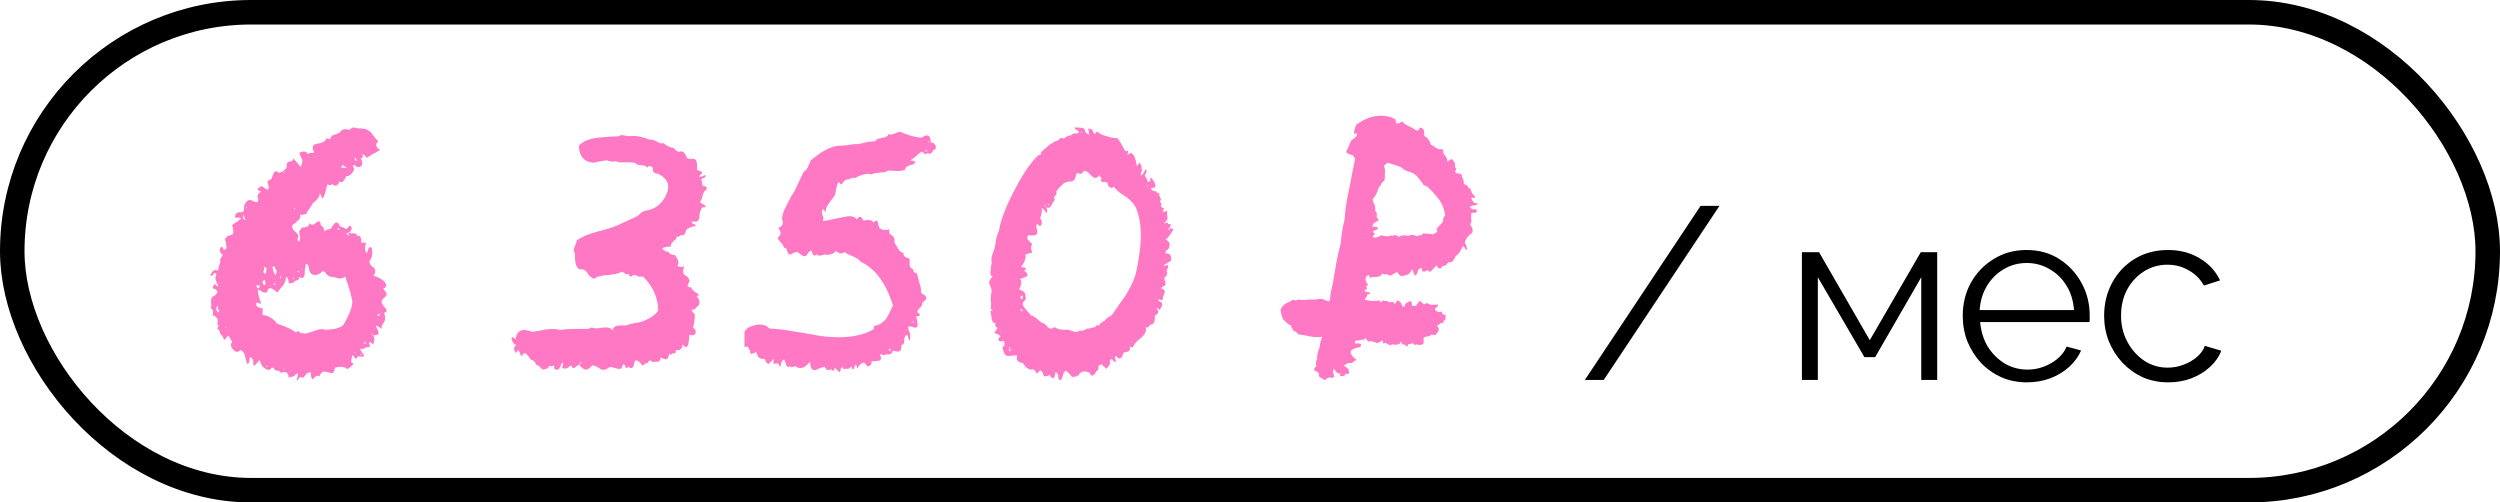 <?xml version="1.0" encoding="UTF-8"?> <svg xmlns="http://www.w3.org/2000/svg" width="204" height="41" viewBox="0 0 204 41" fill="none"><rect x="1" y="1" width="202" height="39" rx="19.5" stroke="black" stroke-width="2"></rect><path d="M17.226 22.52C17.2 22.52 17.186 22.48 17.186 22.4C17.213 22.373 17.253 22.307 17.306 22.2C17.333 22.147 17.4 22.093 17.506 22.04C17.56 22.013 17.666 22.027 17.826 22.08C17.8 22 17.813 21.867 17.866 21.68L17.946 21.52L17.986 21.32C17.906 21.267 17.973 21.093 18.186 20.8C17.92 20.613 17.866 20.4 18.026 20.16C18.08 20.133 18.12 20.133 18.146 20.16C18.173 20.187 18.2 20.253 18.226 20.36C18.333 20.387 18.4 20.373 18.426 20.32C18.48 20.267 18.493 20.173 18.466 20.04L18.426 19.76L18.386 19.64L18.346 19.52C18.453 19.36 18.546 19.267 18.626 19.24L18.786 19.2L18.906 19.16C19.066 19.107 19.08 18.84 18.946 18.36C18.973 18.333 19.066 18.267 19.226 18.16L19.426 18.04L19.546 17.92C19.733 17.813 19.693 17.76 19.426 17.76C19.373 17.76 19.293 17.76 19.186 17.76C19.16 17.52 19.253 17.373 19.466 17.32H19.746C19.8 17.293 19.853 17.253 19.906 17.2C19.88 16.72 20.026 16.427 20.346 16.32C20.426 16.32 20.493 16.333 20.546 16.36L20.706 16.44C20.813 16.493 20.92 16.507 21.026 16.48C21.08 16.373 21.093 16.293 21.066 16.24L21.026 16.08C20.973 15.947 21.066 15.8 21.306 15.64L21.146 15.56L20.986 15.48C21.066 15.373 21.146 15.293 21.226 15.24C21.253 15.213 21.306 15.2 21.386 15.2C21.413 15.2 21.466 15.24 21.546 15.32L21.666 15.4L21.866 15.48C21.92 15.373 21.933 15.253 21.906 15.12L21.826 14.92C21.826 14.84 21.853 14.773 21.906 14.72C22.013 14.72 22.106 14.653 22.186 14.52L22.226 14.36L22.306 14.2C22.386 13.933 22.546 13.907 22.786 14.12L23.026 14L23.266 13.84C23.4 13.707 23.44 13.533 23.386 13.32C23.413 13.32 23.44 13.307 23.466 13.28C23.493 13.253 23.52 13.227 23.546 13.2L23.706 13.16C23.84 13.16 23.92 13.08 23.946 12.92L24.546 13.64C24.653 13.32 24.693 13.12 24.666 13.04L24.626 12.96L24.586 12.88C24.586 12.853 24.56 12.8 24.506 12.72C24.48 12.613 24.453 12.533 24.426 12.48C24.773 12.293 25.013 12.333 25.146 12.6L25.266 12.48H25.426C25.56 12.48 25.626 12.453 25.626 12.4C25.44 12.08 25.48 11.867 25.746 11.76L25.906 11.72L26.146 11.68C26.253 11.653 26.386 11.587 26.546 11.48C26.573 11.293 26.706 11.253 26.946 11.36C27 11.147 27.106 11.027 27.266 11L27.506 10.92C27.613 10.867 27.693 10.827 27.746 10.8C27.8 10.667 27.906 10.587 28.066 10.56C28.173 10.533 28.333 10.547 28.546 10.6C28.626 10.467 28.733 10.4 28.866 10.4L29.066 10.44L29.266 10.48C29.853 10.453 30.253 10.653 30.466 11.08L30.546 11.16C30.573 11.213 30.6 11.253 30.626 11.28L30.866 11.52C30.6 11.787 30.653 12.027 31.026 12.24L30.866 12.32L30.746 12.4C30.533 12.507 30.386 12.587 30.306 12.64C30.28 12.64 30.24 12.667 30.186 12.72C30.133 12.747 30.093 12.773 30.066 12.8L29.986 12.84L29.946 12.88L29.906 12.92C29.933 12.84 29.826 12.72 29.586 12.56C29.64 12.8 29.586 12.92 29.426 12.92C29.533 13.08 29.573 13.24 29.546 13.4C29.52 13.56 29.413 13.64 29.226 13.64C29.146 13.64 29.04 13.573 28.906 13.44C28.8 13.493 28.773 13.56 28.826 13.64L28.866 13.72L28.906 13.84L28.786 14.04L28.666 14.2C28.533 14.333 28.4 14.387 28.266 14.36L28.146 14.6L28.026 14.76C27.946 14.893 27.826 14.907 27.666 14.8C27.666 14.96 27.6 15.067 27.466 15.12C27.333 15.2 27.213 15.16 27.106 15C27.053 15.133 26.92 15.147 26.706 15.04C26.573 15.707 26.44 16.093 26.306 16.2C26.2 15.987 26.133 15.84 26.106 15.76C26.08 16.053 25.88 16.333 25.506 16.6C25.506 16.653 25.426 16.787 25.266 17L25.106 17.24L24.986 17.48H24.866L24.706 17.52C24.6 17.547 24.52 17.547 24.466 17.52C24.546 17.68 24.506 17.827 24.346 17.96L24.146 18.16L23.906 18.32C23.8 18.427 23.813 18.573 23.946 18.76L24.146 18.96L24.306 19.12C24.333 19.147 24.346 19.2 24.346 19.28L24.306 19.44C24.253 19.573 24.293 19.667 24.426 19.72C24.48 19.56 24.493 19.413 24.466 19.28L24.426 19.04V18.84C24.533 18.68 24.626 18.587 24.706 18.56H24.826L24.946 18.52C25.106 18.52 25.213 18.413 25.266 18.2C25.346 18.333 25.453 18.373 25.586 18.32L25.706 18.24L25.866 18.12C26.053 17.987 26.16 18.08 26.186 18.4C26.346 18.453 26.44 18.613 26.466 18.88C26.653 18.747 26.826 18.68 26.986 18.68L27.106 18.48L27.226 18.32C27.306 18.213 27.386 18.16 27.466 18.16C27.52 18.16 27.573 18.187 27.626 18.24C27.653 18.267 27.693 18.347 27.746 18.48C27.8 18.48 27.88 18.507 27.986 18.56L28.106 18.6L28.186 18.68C28.293 18.707 28.4 18.613 28.506 18.4C28.693 18.48 28.746 18.6 28.666 18.76C28.586 18.92 28.453 19.013 28.266 19.04C28.373 19.147 28.44 19.227 28.466 19.28V18.96C28.52 19.013 28.586 19.04 28.666 19.04H28.866C29 19.013 29.093 19.08 29.146 19.24C29.28 19.213 29.373 19.253 29.426 19.36C29.48 19.467 29.493 19.613 29.466 19.8H29.866C29.813 19.96 29.786 20.12 29.786 20.28C29.813 20.493 29.866 20.627 29.946 20.68C29.946 20.6 29.96 20.533 29.986 20.48L30.066 20.28C30.173 20.12 30.266 20.12 30.346 20.28C30.426 20.68 30.36 21.027 30.146 21.32C30.146 21.427 30.186 21.533 30.266 21.64L30.386 21.76L30.506 21.84C30.666 22.027 30.653 22.253 30.466 22.52C30.573 22.52 30.706 22.56 30.866 22.64C31.08 22.747 31.226 22.84 31.306 22.92C31.6 23.213 31.586 23.427 31.266 23.56C31.533 23.827 31.613 24.027 31.506 24.16L31.426 24.24L31.306 24.32C31.226 24.4 31.173 24.493 31.146 24.6C31.12 24.68 31.146 24.76 31.226 24.84L31.306 25L31.426 25.12C31.613 25.333 31.586 25.467 31.346 25.52C31.453 25.84 31.453 26.093 31.346 26.28L31.266 26.4L31.186 26.52C31.133 26.627 31.12 26.733 31.146 26.84L31.026 26.76L30.906 26.68C30.826 26.6 30.746 26.573 30.666 26.6L30.746 26.76L30.826 26.92L30.906 27.16C30.906 27.293 30.76 27.36 30.466 27.36C30.546 27.547 30.56 27.747 30.506 27.96C30.48 28.12 30.373 28.093 30.186 27.88C30.133 27.933 30.12 28 30.146 28.08L30.186 28.32H29.946L29.786 28.4C29.653 28.48 29.52 28.493 29.386 28.44C29.44 28.627 29.533 28.773 29.666 28.88C29.72 29.04 29.68 29.12 29.546 29.12L29.426 29.08H29.266C29.186 29.08 29.12 29.147 29.066 29.28C28.986 29.28 28.933 29.227 28.906 29.12C28.88 29.04 28.813 29 28.706 29C28.76 29.053 28.76 29.12 28.706 29.2L28.666 29.4C28.64 29.56 28.706 29.653 28.866 29.68C28.546 30.027 28.346 30.16 28.266 30.08L28.186 30L28.026 29.96C27.84 29.907 27.613 29.92 27.346 30C27.32 30.16 27.28 30.28 27.226 30.36C27.173 30.44 27.093 30.467 26.986 30.44L26.706 30.36L26.466 30.32C26.28 30.32 26.146 30.453 26.066 30.72C25.96 30.587 25.773 30.667 25.506 30.96C25.373 30.8 25.333 30.613 25.386 30.4C25.226 30.373 25.093 30.413 24.986 30.52L24.866 30.68L24.706 30.84C24.626 30.76 24.546 30.747 24.466 30.8L24.346 30.92L24.266 31.04L24.186 30.96L24.266 30.8L24.306 30.6C24.306 30.467 24.253 30.44 24.146 30.52C24.093 30.627 24.013 30.693 23.906 30.72L23.706 30.76L23.546 30.84C23.573 30.68 23.52 30.533 23.386 30.4C23.253 30.32 23.106 30.333 22.946 30.44L22.786 30.28L22.586 30.24C22.453 30.213 22.36 30.133 22.306 30C22.253 29.973 22.2 29.987 22.146 30.04L22.066 30.12L21.946 30.2C21.546 30.12 21.293 29.84 21.186 29.36C20.946 29.68 20.786 29.84 20.706 29.84C20.68 29.84 20.666 29.733 20.666 29.52C20.666 29.413 20.64 29.333 20.586 29.28C20.56 29.2 20.493 29.16 20.386 29.16L20.346 29.32V29.52C20.293 29.653 20.226 29.707 20.146 29.68L20.066 29.36L19.986 29.04C19.933 28.8 19.813 28.64 19.626 28.56C19.413 28.773 19.213 28.76 19.026 28.52C18.813 28.307 18.786 28.093 18.946 27.88L18.786 27.64L18.626 27.36L18.346 27.72C18.32 27.747 18.28 27.707 18.226 27.6C18.2 27.547 18.173 27.48 18.146 27.4C18.04 27.347 17.973 27.253 17.946 27.12L17.866 26.92C17.813 26.867 17.76 26.827 17.706 26.8L17.786 26.72L17.826 26.6C17.88 26.547 17.84 26.507 17.706 26.48C17.866 26.107 17.746 25.853 17.346 25.72C17.426 25.427 17.373 25.227 17.186 25.12C17.24 25.013 17.253 24.88 17.226 24.72V24.48C17.226 24.427 17.253 24.347 17.306 24.24L17.426 24.16L17.586 24.08C17.64 24.027 17.693 23.933 17.746 23.8C17.693 23.693 17.64 23.627 17.586 23.6L17.506 23.56H17.426C17.32 23.533 17.346 23.4 17.506 23.16C17.64 23.32 17.746 23.387 17.826 23.36C17.72 23.173 17.64 22.987 17.586 22.8C17.56 22.72 17.573 22.627 17.626 22.52C17.68 22.387 17.64 22.293 17.506 22.24C17.4 22.427 17.306 22.52 17.226 22.52ZM21.386 23.8L21.186 23.68C21.16 23.653 21.12 23.64 21.066 23.64C20.986 23.64 21.066 24.027 21.306 24.8L20.946 24.68C20.866 24.84 20.893 24.96 21.026 25.04L21.226 25.12L21.466 25.2L21.426 25.36V25.48C21.4 25.587 21.426 25.667 21.506 25.72C21.693 25.72 21.906 25.8 22.146 25.96C22.386 26.12 22.533 26.267 22.586 26.4C23.306 26.64 23.826 26.88 24.146 27.12C24.28 26.987 24.4 27 24.506 27.16C24.72 27.213 24.893 27.227 25.026 27.2L25.306 27.12L25.546 27.04C25.973 26.853 26.306 26.813 26.546 26.92L26.946 26.88L27.306 26.84C27.493 26.813 27.72 26.72 27.986 26.56C28.52 25.68 28.773 25.013 28.746 24.56C28.666 24.16 28.6 23.88 28.546 23.72L28.466 23.48L28.386 23.2C28.28 22.96 28.213 22.747 28.186 22.56C28 22.693 27.813 22.747 27.626 22.72L27.506 22.68L27.346 22.64C27.186 22.587 27.066 22.573 26.986 22.6C26.853 22.547 26.733 22.467 26.626 22.36L26.506 22.2C26.48 22.173 26.453 22.16 26.426 22.16C26.373 22.133 26.333 22.12 26.306 22.12C26.146 22.333 25.946 22.44 25.706 22.44C25.466 22.44 25.306 22.307 25.226 22.04V21.92L25.186 21.76C25.133 21.627 25.066 21.547 24.986 21.52C24.933 21.627 24.906 21.747 24.906 21.88L24.866 22.12V22.36C24.813 22.68 24.666 22.76 24.426 22.6L24.386 22.72L24.346 22.84C24.293 22.84 24.213 22.867 24.106 22.92L23.946 23.04C23.84 23.12 23.706 23.133 23.546 23.08C23.573 22.867 23.506 22.693 23.346 22.56C23.346 22.8 23.266 23.04 23.106 23.28L22.866 23.56L22.626 23.88C22.52 23.773 22.426 23.693 22.346 23.64C22.213 23.56 22.106 23.52 22.026 23.52C21.893 23.52 21.826 23.613 21.826 23.8C21.72 23.907 21.573 23.907 21.386 23.8ZM22.266 21.96C22.293 22.173 22.373 22.333 22.506 22.44C22.56 22.28 22.573 22.147 22.546 22.04L22.466 21.92L22.426 21.76C22.346 21.733 22.293 21.733 22.266 21.76C22.24 21.787 22.24 21.853 22.266 21.96ZM21.586 21.76L21.546 21.96L21.506 22.12C21.48 22.227 21.533 22.307 21.666 22.36L21.706 22.2L21.746 22C21.773 21.893 21.72 21.813 21.586 21.76ZM17.906 25.48C17.88 25.4 17.84 25.293 17.786 25.16C17.76 25.027 17.746 24.933 17.746 24.88C17.586 25.253 17.64 25.453 17.906 25.48ZM21.626 22.96V22.84C21.466 22.893 21.4 22.96 21.426 23.04C21.426 23.12 21.48 23.2 21.586 23.28C21.64 23.227 21.666 23.16 21.666 23.08L21.626 22.96ZM27.826 13.68H28.306L28.186 13.6L28.106 13.56L27.946 13.44L27.906 13.56L27.826 13.68ZM19.866 17.52L19.826 17.64V17.76C19.826 17.84 19.893 17.907 20.026 17.96C20.026 17.933 20 17.867 19.946 17.76C19.92 17.653 19.893 17.573 19.866 17.52ZM21.066 23.56C21.146 23.48 21.2 23.4 21.226 23.32C21.173 23.293 21.066 23.28 20.906 23.28C20.933 23.333 20.96 23.4 20.986 23.48C21.013 23.533 21.04 23.56 21.066 23.56ZM30.906 25.8L30.946 25.72L31.066 25.6C30.746 25.653 30.693 25.72 30.906 25.8ZM29.146 13.16C29.12 13.107 29.093 13.053 29.066 13C29.04 12.92 29.026 12.867 29.026 12.84C28.893 12.973 28.933 13.08 29.146 13.16ZM29.786 27.92V27.88C29.706 27.907 29.68 27.933 29.706 27.96L29.746 28.04L29.826 28.08C29.853 28.053 29.853 28.027 29.826 28L29.786 27.92ZM27.706 18.68C27.6 18.573 27.546 18.587 27.546 18.72C27.6 18.773 27.653 18.76 27.706 18.68ZM24.266 22.16L24.346 22.2L24.426 22.28C24.426 22.2 24.413 22.147 24.386 22.12C24.36 22.093 24.32 22.107 24.266 22.16ZM22.906 22.56V22.48C22.88 22.48 22.866 22.507 22.866 22.56V22.68C22.92 22.733 22.946 22.72 22.946 22.64L22.906 22.56ZM22.466 23.24C22.52 23.187 22.48 23.147 22.346 23.12C22.32 23.2 22.36 23.24 22.466 23.24ZM30.426 27.36L30.346 27.2C30.32 27.307 30.346 27.36 30.426 27.36ZM29.386 28.84C29.44 28.973 29.506 29.013 29.586 28.96C29.506 28.933 29.44 28.893 29.386 28.84ZM23.986 22.76V22.64C23.933 22.64 23.906 22.667 23.906 22.72L23.946 22.76V22.8C23.973 22.827 23.986 22.813 23.986 22.76ZM24.066 17H23.986C23.986 17.053 24.026 17.067 24.106 17.04C24.106 17.013 24.093 17 24.066 17ZM22.386 22.84C22.413 22.813 22.466 22.773 22.546 22.72C22.493 22.72 22.44 22.76 22.386 22.84ZM21.746 29.96C21.746 29.907 21.8 29.867 21.906 29.84C21.8 29.84 21.733 29.853 21.706 29.88C21.706 29.907 21.72 29.933 21.746 29.96ZM20.146 16.96H20.186C20.16 16.933 20.133 16.92 20.106 16.92C20.053 16.92 20.053 16.947 20.106 17L20.146 16.96ZM23.226 14.04H23.306C23.253 13.987 23.173 14 23.066 14.08C23.146 14.08 23.2 14.067 23.226 14.04ZM23.146 30.08V30.16C23.173 30.16 23.186 30.12 23.186 30.04C23.16 30.04 23.146 30.053 23.146 30.08ZM24.866 30.36H24.826L24.946 30.4C24.946 30.373 24.92 30.36 24.866 30.36ZM23.466 17.88H23.546C23.52 17.853 23.493 17.853 23.466 17.88ZM18.346 26.72C18.346 26.773 18.373 26.773 18.426 26.72C18.426 26.667 18.4 26.667 18.346 26.72ZM28.946 28.76V28.84C28.973 28.84 28.986 28.8 28.986 28.72C28.96 28.72 28.946 28.733 28.946 28.76ZM24.626 22.08V22C24.573 22 24.573 22.027 24.626 22.08ZM24.466 17.48C24.466 17.453 24.44 17.413 24.386 17.36C24.44 17.413 24.466 17.453 24.466 17.48ZM41.794 27.8C41.714 27.613 41.727 27.52 41.834 27.52C41.887 27.52 41.967 27.573 42.074 27.68C42.154 26.96 42.607 26.76 43.434 27.08L43.954 27L44.554 26.88C45.034 26.827 45.421 26.84 45.714 26.92C46.087 26.867 46.447 26.84 46.794 26.84H47.954C48.007 26.84 48.114 26.8 48.274 26.72C48.434 26.773 48.594 26.8 48.754 26.8L48.994 26.76L49.234 26.72C49.634 26.693 49.887 26.773 49.994 26.96C50.021 26.693 50.221 26.56 50.594 26.56H50.994C51.181 26.533 51.314 26.493 51.394 26.44L52.034 26.32C52.247 26.293 52.461 26.227 52.674 26.12C53.181 25.907 53.527 25.64 53.714 25.32C53.687 24.28 53.274 23.36 52.474 22.56C52.367 22.587 52.234 22.587 52.074 22.56L51.914 22.48L51.754 22.44C51.647 22.44 51.554 22.493 51.474 22.6L51.434 22.56C51.407 22.533 51.381 22.507 51.354 22.48C51.327 22.427 51.301 22.373 51.274 22.32C51.167 22.4 51.074 22.4 50.994 22.32L50.874 22.24L50.754 22.16C50.621 22.24 50.447 22.307 50.234 22.36L49.634 22.44C49.074 22.467 48.687 22.573 48.474 22.76C48.341 22.707 48.234 22.64 48.154 22.56L48.034 22.44L47.914 22.24C47.727 22 47.527 21.92 47.314 22C47.101 21.867 46.981 21.667 46.954 21.4L46.914 21.08V20.68C46.807 20.573 46.794 20.4 46.874 20.16L46.994 19.88L47.074 19.6C47.474 19.333 48.007 19.107 48.674 18.92L49.554 18.68C49.927 18.573 50.194 18.48 50.354 18.4L51.154 18.04L51.994 17.64L52.154 17.52L52.274 17.4C52.354 17.32 52.474 17.253 52.634 17.2C53.434 17.093 54.007 16.667 54.354 15.92C54.727 15.12 54.487 14.533 53.634 14.16C53.367 14.16 53.247 14 53.274 13.68L53.154 13.6L53.034 13.56C52.954 13.507 52.887 13.547 52.834 13.68C52.701 13.547 52.527 13.48 52.314 13.48L52.034 13.44C51.927 13.387 51.847 13.333 51.794 13.28L51.394 13.24H51.034C50.714 13.267 50.447 13.24 50.234 13.16C49.941 13.213 49.714 13.187 49.554 13.08L48.994 13.16L48.434 13.28C47.661 13.227 47.261 12.76 47.234 11.88C47.581 11.533 48.087 11.32 48.754 11.24L49.634 11.16L50.474 11.12C50.554 11.04 50.687 11.013 50.874 11.04L51.114 11.08L51.314 11.12C51.767 11.04 52.341 11.133 53.034 11.4C53.141 11.373 53.314 11.413 53.554 11.52L53.834 11.68C53.941 11.707 54.047 11.707 54.154 11.68C54.367 11.893 54.647 12.027 54.994 12.08C55.021 12.16 55.141 12.267 55.354 12.4C55.541 12.32 55.687 12.333 55.794 12.44C55.927 12.573 56.007 12.707 56.034 12.84C56.087 12.92 56.181 12.96 56.314 12.96H56.594C56.834 12.987 56.927 13.28 56.874 13.84C56.901 13.867 56.981 13.907 57.114 13.96L57.194 14H57.274C57.301 14.027 57.301 14.067 57.274 14.12C57.247 14.173 57.167 14.267 57.034 14.4C57.114 14.427 57.207 14.427 57.314 14.4L57.434 14.32L57.554 14.28C57.607 14.387 57.567 14.467 57.434 14.52L57.314 14.56L57.234 14.64C57.287 14.907 57.314 15.067 57.314 15.12L57.434 15.2H57.554C57.634 15.227 57.674 15.307 57.674 15.44C57.541 15.493 57.434 15.64 57.354 15.88L57.274 16.2C57.221 16.333 57.167 16.413 57.114 16.44C57.167 16.547 57.247 16.613 57.354 16.64L57.474 16.72L57.594 16.84L57.514 16.92H57.394C57.287 16.92 57.234 16.973 57.234 17.08C57.181 17.133 57.141 17.213 57.114 17.32L57.074 17.6C57.074 17.84 57.007 18 56.874 18.08H56.474C56.421 18.16 56.461 18.227 56.594 18.28L56.714 18.32C56.767 18.373 56.767 18.427 56.714 18.48C56.634 18.453 56.527 18.467 56.394 18.52L56.234 18.6L56.074 18.68C56.021 18.733 55.981 18.8 55.954 18.88L55.914 19.04C55.887 19.067 55.847 19.12 55.794 19.2C55.634 19.147 55.541 19.16 55.514 19.24L55.434 19.28C55.381 19.333 55.314 19.333 55.234 19.28C55.234 19.333 55.207 19.413 55.154 19.52L54.954 19.68C54.767 19.867 54.701 20.013 54.754 20.12C54.381 20.12 54.141 20.173 54.034 20.28C54.141 20.44 54.314 20.533 54.554 20.56C54.661 20.747 54.834 20.827 55.074 20.8L55.194 21L55.314 21.2C55.394 21.413 55.381 21.573 55.274 21.68C55.461 21.813 55.647 21.827 55.834 21.72C55.701 22.093 55.714 22.333 55.874 22.44L55.994 22.52L56.114 22.6C56.167 22.653 56.221 22.76 56.274 22.92L56.194 23.08L56.114 23.28C56.114 23.413 56.207 23.467 56.394 23.44C56.447 23.573 56.541 23.693 56.674 23.8L56.874 23.92L57.074 24.08L56.834 24.16C57.074 24.4 57.141 24.64 57.034 24.88L56.874 25.04L56.754 25.16C56.701 25.267 56.607 25.293 56.474 25.24C56.421 25.373 56.474 25.48 56.634 25.56C56.714 25.693 56.727 25.867 56.674 26.08L56.634 26.4L56.554 26.72C56.741 26.853 56.807 27.013 56.754 27.2C56.701 27.36 56.541 27.4 56.274 27.32C56.247 27.347 56.234 27.44 56.234 27.6L56.194 27.92C56.167 28.187 56.087 28.32 55.954 28.32C55.927 28.32 55.901 28.307 55.874 28.28L55.714 28.12C55.687 28.147 55.674 28.187 55.674 28.24L55.634 28.4L55.554 28.48L55.434 28.56C55.354 28.587 55.261 28.587 55.154 28.56C55.154 28.747 55.114 28.84 55.034 28.84H54.874C54.847 28.84 54.807 28.88 54.754 28.96C54.674 28.853 54.621 28.853 54.594 28.96L54.554 29.08L54.514 29.2C54.461 29.28 54.394 29.32 54.314 29.32C54.234 29.32 54.101 29.267 53.914 29.16C53.887 29.4 53.807 29.52 53.674 29.52H53.474C53.367 29.52 53.287 29.533 53.234 29.56C53.101 29.347 52.967 29.373 52.834 29.64H52.674C52.541 29.773 52.461 29.84 52.434 29.84L52.234 29.6C52.101 29.467 51.967 29.4 51.834 29.4L51.754 29.64L51.674 29.92C51.567 30.08 51.434 30.08 51.274 29.92C51.141 30.053 51.061 30.067 51.034 29.96L50.994 29.8C50.941 29.747 50.901 29.72 50.874 29.72C50.821 29.773 50.767 29.893 50.714 30.08C50.581 30.107 50.461 30.107 50.354 30.08L50.234 30.04L50.074 30C49.861 29.92 49.687 29.947 49.554 30.08C49.341 30.213 49.141 30.213 48.954 30.08L48.714 29.92L48.354 29.8C48.141 30.04 47.967 30.16 47.834 30.16C47.647 30.16 47.461 30.027 47.274 29.76C47.221 29.76 47.167 29.787 47.114 29.84L46.954 29.96C46.794 30.093 46.687 30.053 46.634 29.84C46.554 29.84 46.487 29.867 46.434 29.92L46.394 29.96L46.354 30C46.301 30.08 46.127 30.093 45.834 30.04C45.941 29.88 45.967 29.72 45.914 29.56C45.861 29.613 45.821 29.667 45.794 29.72L45.754 29.84L45.714 29.96C45.607 30.147 45.487 30.213 45.354 30.16C45.221 30.133 45.181 30.013 45.234 29.8L45.074 29.88C44.994 29.907 44.941 29.907 44.914 29.88C44.861 29.827 44.807 29.853 44.754 29.96L44.714 30.04L44.634 30.08C44.607 30.08 44.487 30.107 44.274 30.16L44.154 30.04L44.034 29.92C43.954 29.84 43.861 29.787 43.754 29.76L43.674 29.6L43.594 29.48C43.541 29.427 43.434 29.373 43.274 29.32C43.221 29.213 43.181 29.147 43.154 29.12L42.954 28.88C42.767 28.773 42.647 28.84 42.594 29.08L42.474 28.96L42.434 28.8C42.381 28.667 42.327 28.587 42.274 28.56L42.194 28.68L42.074 28.8C41.994 28.667 41.954 28.547 41.954 28.44C41.954 28.307 42.021 28.213 42.154 28.16C41.994 28.133 41.874 28.013 41.794 27.8ZM47.434 29.48C47.354 29.587 47.314 29.667 47.314 29.72C47.394 29.72 47.434 29.64 47.434 29.48ZM60.748 28.32V27.12C60.748 27.04 60.801 26.96 60.908 26.88L61.028 26.76L61.148 26.68C61.495 26.547 61.788 26.48 62.028 26.48C62.321 26.48 62.575 26.587 62.788 26.8C63.535 26.853 64.108 26.92 64.508 27L66.228 27.28C66.948 27.44 67.681 27.52 68.428 27.52C69.575 27.52 70.521 27.307 71.268 26.88L71.308 26.76V26.6C71.708 26.547 72.041 26.347 72.308 26C72.441 25.813 72.628 25.453 72.868 24.92C72.281 23.08 71.401 21.893 70.228 21.36C70.094 21.173 69.881 21.027 69.588 20.92L69.228 20.76C69.094 20.707 68.988 20.64 68.908 20.56C68.721 20.747 68.495 20.72 68.228 20.48C67.961 20.747 67.654 20.84 67.308 20.76C67.148 20.813 67.041 20.84 66.988 20.84C66.855 20.893 66.748 20.867 66.668 20.76C66.481 20.867 66.374 20.88 66.348 20.8L66.268 20.6C66.268 20.547 66.241 20.493 66.188 20.44C66.081 20.493 66.001 20.56 65.948 20.64L65.868 20.76L65.788 20.88C65.654 20.933 65.521 20.907 65.388 20.8L65.228 20.68L65.068 20.56C65.014 20.56 64.908 20.587 64.748 20.64L64.628 20.72C64.575 20.747 64.495 20.76 64.388 20.76C64.335 20.707 64.294 20.653 64.268 20.6L64.188 20.36C64.161 20.227 64.094 20.187 63.988 20.24C63.934 20.08 63.881 19.973 63.828 19.92L63.668 19.72C63.535 19.587 63.468 19.467 63.468 19.36C63.761 19.2 63.775 18.947 63.508 18.6C63.801 18.467 63.921 18.32 63.868 18.16V18.04L63.828 17.92C63.801 17.84 63.815 17.707 63.868 17.52C63.921 17.28 64.068 16.947 64.308 16.52L64.548 16.04L64.828 15.6C65.201 14.8 65.454 14.267 65.588 14C65.721 13.973 65.855 13.8 65.988 13.48L66.148 13.12C66.201 13.04 66.308 12.947 66.468 12.84C67.268 12.2 67.988 11.88 68.628 11.88C68.868 11.88 69.055 11.867 69.188 11.84L69.708 11.76C69.894 11.787 70.174 11.747 70.548 11.64L70.988 11.56L71.428 11.52C71.481 11.413 71.561 11.347 71.668 11.32L71.868 11.28L72.028 11.24C72.348 11.187 72.508 11.08 72.508 10.92C72.588 11 72.734 11 72.948 10.92L73.228 10.8L73.468 10.76C74.161 11.053 74.734 11.213 75.188 11.24C75.695 10.893 75.948 11.027 75.948 11.64C76.001 11.613 76.081 11.627 76.188 11.68C76.268 11.76 76.321 11.827 76.348 11.88C76.374 11.96 76.374 12.04 76.348 12.12C76.321 12.2 76.254 12.24 76.148 12.24C76.068 12.533 75.908 12.613 75.668 12.48C75.588 12.587 75.521 12.613 75.468 12.56L75.348 12.48L75.268 12.36L74.988 12.52L74.788 12.72C74.575 12.907 74.401 13.027 74.268 13.08L74.508 13.12L74.708 13.2C74.654 13.307 74.601 13.373 74.548 13.4L74.388 13.44L74.268 13.48C74.001 13.56 73.855 13.693 73.828 13.88C73.615 13.933 73.388 13.96 73.148 13.96L72.828 13.92H72.468C72.335 14.027 72.108 14.08 71.788 14.08L71.428 14.12L71.068 14.24C70.988 14.16 70.788 14.16 70.468 14.24C70.174 14.32 69.961 14.413 69.828 14.52C69.695 14.467 69.615 14.48 69.588 14.56C69.481 14.48 69.401 14.507 69.348 14.64C69.215 14.613 69.081 14.64 68.948 14.72L68.788 14.88L68.628 15.08C68.548 14.947 68.481 14.88 68.428 14.88C68.348 14.88 68.254 15.213 68.148 15.88L67.908 16.24L67.628 16.6C67.441 16.867 67.348 17.133 67.348 17.4C67.348 17.347 67.294 17.227 67.188 17.04C67.055 17.173 67.028 17.333 67.108 17.52L67.188 17.76C67.188 17.867 67.174 17.96 67.148 18.04C67.254 18.04 67.601 17.973 68.188 17.84L68.788 17.72C69.055 17.667 69.228 17.64 69.308 17.64C69.628 17.64 69.828 17.733 69.908 17.92C70.094 17.6 70.268 17.613 70.428 17.96C70.481 18.013 70.548 18.013 70.628 17.96H70.908C71.094 17.96 71.215 18.027 71.268 18.16C71.374 18.053 71.468 18 71.548 18C71.601 18 71.628 18.053 71.628 18.16L71.668 18.32L71.708 18.48C71.814 18.747 72.108 18.827 72.588 18.72C72.508 18.933 72.548 19.08 72.708 19.16L72.828 19.24L72.908 19.32C72.988 19.453 73.014 19.613 72.988 19.8L73.148 20.04L73.308 20.32C73.415 20.507 73.561 20.613 73.748 20.64C73.695 20.773 73.734 20.88 73.868 20.96L74.028 21.04L74.228 21.12V21.64C74.281 21.827 74.374 21.933 74.508 21.96C74.508 22.173 74.601 22.28 74.788 22.28C74.841 22.387 74.894 22.56 74.948 22.8L75.028 23.12L75.108 23.36L75.148 23.56V23.76C75.148 23.893 75.228 23.987 75.388 24.04C75.681 24.253 75.641 24.467 75.268 24.68C75.268 24.84 75.215 24.973 75.108 25.08L74.948 25.24L74.828 25.44C74.988 25.573 75.068 25.667 75.068 25.72C75.014 25.8 74.908 25.827 74.748 25.8C74.881 26.28 74.908 26.573 74.828 26.68C74.801 26.76 74.681 26.76 74.468 26.68L74.268 26.64C74.241 26.613 74.201 26.613 74.148 26.64C74.068 26.667 74.108 26.867 74.268 27.24V27.52C74.268 27.653 74.254 27.747 74.228 27.8C74.174 27.747 74.148 27.707 74.148 27.68L74.108 27.56C74.135 27.453 74.094 27.373 73.988 27.32C73.908 27.373 73.841 27.467 73.788 27.6V27.84C73.788 27.947 73.761 28.027 73.708 28.08C73.681 28.133 73.628 28.147 73.548 28.12C73.575 28.387 73.534 28.56 73.428 28.64C73.321 28.72 73.135 28.707 72.868 28.6C72.814 28.813 72.708 28.92 72.548 28.92H72.348C72.294 28.92 72.215 28.947 72.108 29L72.028 28.96L71.948 28.92C71.868 28.867 71.828 28.88 71.828 28.96C71.934 29.253 71.894 29.413 71.708 29.44C71.601 29.44 71.508 29.453 71.428 29.48H71.108C71.161 29.693 71.055 29.84 70.788 29.92C70.654 29.707 70.548 29.6 70.468 29.6C70.308 29.6 70.135 29.76 69.948 30.08C69.948 30 69.921 29.907 69.868 29.8C69.841 29.72 69.801 29.747 69.748 29.88C69.695 30.04 69.654 30.12 69.628 30.12C69.601 30.147 69.575 30.147 69.548 30.12C69.521 30.067 69.495 29.987 69.468 29.88C69.361 30.067 69.228 30.133 69.068 30.08C68.881 30.16 68.775 30.107 68.748 29.92L68.628 30.04L68.588 30.2C68.561 30.307 68.534 30.36 68.508 30.36C68.481 30.36 68.348 30.24 68.108 30C68.081 30.293 67.975 30.333 67.788 30.12C67.628 30.28 67.454 30.213 67.268 29.92L67.028 30L66.828 30.08C66.668 30.16 66.548 30.2 66.468 30.2C66.228 30.2 66.108 29.973 66.108 29.52L65.908 29.72L65.668 29.92C65.534 30.027 65.335 30.053 65.068 30C65.014 29.893 64.921 29.867 64.788 29.92L64.628 29.96C64.548 29.96 64.481 29.933 64.428 29.88C64.294 29.987 64.201 29.947 64.148 29.76L64.068 29.52C64.068 29.493 64.055 29.467 64.028 29.44C64.028 29.387 64.014 29.347 63.988 29.32C63.801 29.4 63.708 29.6 63.708 29.92C63.654 29.893 63.601 29.853 63.548 29.8V29.68C63.521 29.653 63.374 29.653 63.108 29.68C63.108 29.467 63.121 29.32 63.148 29.24C63.068 29.347 62.934 29.493 62.748 29.68C62.694 29.707 62.628 29.68 62.548 29.6C62.495 29.52 62.441 29.413 62.388 29.28C62.175 29.307 62.014 29.267 61.908 29.16C61.801 29 61.734 28.84 61.708 28.68C61.575 28.84 61.401 28.893 61.188 28.84C61.268 28.76 61.241 28.64 61.108 28.48C61.081 28.293 60.961 28.24 60.748 28.32ZM72.628 28.68C72.708 28.573 72.681 28.493 72.548 28.44C72.521 28.547 72.548 28.627 72.628 28.68ZM75.508 12.32L75.548 12.36H75.628L75.668 12.32C75.668 12.293 75.654 12.28 75.628 12.28L75.588 12.2C75.534 12.253 75.508 12.293 75.508 12.32ZM74.588 26.36C74.561 26.253 74.508 26.213 74.428 26.24C74.454 26.267 74.481 26.293 74.508 26.32C74.534 26.347 74.561 26.36 74.588 26.36ZM75.708 11.56C75.708 11.587 75.721 11.613 75.748 11.64L75.788 11.6C75.788 11.52 75.761 11.507 75.708 11.56ZM72.788 28.24C72.814 28.24 72.841 28.227 72.868 28.2C72.841 28.2 72.814 28.213 72.788 28.24ZM80.838 23.4L80.718 23.12C80.692 22.96 80.785 22.773 80.998 22.56C80.838 22.533 80.785 22.36 80.838 22.04L80.878 21.68C80.905 21.6 80.918 21.507 80.918 21.4C80.865 21.187 80.905 20.92 81.038 20.6L81.158 20.24L81.238 19.84C81.265 19.52 81.358 19.187 81.518 18.84C81.625 18.04 82.038 16.947 82.758 15.56C83.452 14.2 84.118 13.227 84.758 12.64C84.812 12.667 84.865 12.653 84.918 12.6L84.958 12.48V12.4L85.238 12.16L85.518 11.92C85.652 11.787 85.772 11.707 85.878 11.68C85.932 11.6 86.065 11.533 86.278 11.48L86.398 11.4L86.518 11.28C86.598 11.227 86.692 11.24 86.798 11.32C86.958 11.16 87.158 11.067 87.398 11.04C87.425 10.987 87.505 10.933 87.638 10.88H87.958C88.065 10.773 88.052 10.693 87.918 10.64L87.758 10.56C87.705 10.507 87.678 10.453 87.678 10.4C88.185 10.4 88.452 10.44 88.478 10.52L88.518 10.6L88.558 10.72C88.585 10.827 88.692 10.92 88.878 11L88.838 10.72L88.798 10.48L89.118 10.56L89.198 10.76L89.278 10.88C89.332 10.96 89.412 10.907 89.518 10.72C89.705 10.907 89.972 11.04 90.318 11.12L90.758 11.24L91.198 11.28L91.438 11.64L91.638 12L91.718 12.16L91.798 12.28C91.825 12.36 91.918 12.36 92.078 12.28L92.038 12.44L91.998 12.6C92.025 12.627 92.065 12.613 92.118 12.56L92.198 12.52L92.238 12.48C92.398 12.507 92.518 12.627 92.598 12.84L92.678 13.08L92.718 13.32C92.745 13.587 92.825 13.573 92.958 13.28C93.038 13.333 93.105 13.44 93.158 13.6V13.8L93.198 13.92C93.065 14.133 93.052 14.267 93.158 14.32L93.358 14.04L93.518 13.76C93.598 14 93.558 14.173 93.398 14.28L93.478 14.44L93.558 14.56C93.638 14.693 93.665 14.8 93.638 14.88C93.852 14.827 93.918 14.693 93.838 14.48C93.972 14.507 94.105 14.667 94.238 14.96C94.292 15.093 94.292 15.2 94.238 15.28C94.185 15.333 94.092 15.347 93.958 15.32C93.905 15.427 93.945 15.507 94.078 15.56C94.185 15.613 94.278 15.627 94.358 15.6C94.385 15.76 94.478 15.813 94.638 15.76C94.585 15.867 94.572 15.933 94.598 15.96L94.678 16.12C94.758 16.253 94.745 16.36 94.638 16.44C94.692 16.493 94.732 16.547 94.758 16.6V16.76C94.705 16.867 94.785 16.947 94.998 17C94.892 17.16 94.865 17.253 94.918 17.28C94.945 17.307 95.052 17.28 95.238 17.2V17.48L95.278 17.76C95.252 17.947 95.158 18.093 94.998 18.2C95.052 18.253 95.092 18.253 95.118 18.2L95.278 18.16C95.358 18.133 95.358 18.173 95.278 18.28C95.412 18.28 95.505 18.293 95.558 18.32L95.438 18.56C95.385 18.667 95.332 18.693 95.278 18.64L95.358 18.72L95.438 18.8V18.6L95.598 18.64L95.758 18.72C95.465 19.2 95.252 19.48 95.118 19.56C95.465 19.693 95.532 19.96 95.318 20.36L95.238 20.4L95.158 20.44C95.105 20.547 95.092 20.627 95.118 20.68C95.278 20.653 95.412 20.707 95.518 20.84C95.572 21 95.585 21.147 95.558 21.28L94.958 21.64C94.985 21.667 95.012 21.68 95.038 21.68H95.118C95.198 21.627 95.252 21.613 95.278 21.64C95.332 21.667 95.345 21.72 95.318 21.8L95.238 22C95.185 22.08 95.185 22.147 95.238 22.2C95.265 22.253 95.252 22.347 95.198 22.48L94.998 22.68C95.105 23.027 95.132 23.227 95.078 23.28L95.038 23.32L94.918 23.36C94.838 23.413 94.772 23.48 94.718 23.56C94.825 23.533 94.905 23.56 94.958 23.64C95.038 23.693 95.065 23.773 95.038 23.88L94.998 24L94.918 24.16C94.892 24.24 94.878 24.333 94.878 24.44C94.825 24.493 94.772 24.507 94.718 24.48L94.638 24.44L94.558 24.4V24.48L94.518 24.56C94.732 24.613 94.838 24.707 94.838 24.84C94.838 24.947 94.772 25.093 94.638 25.28L94.558 25.24C94.505 25.187 94.465 25.147 94.438 25.12C94.385 25.173 94.385 25.227 94.438 25.28L94.478 25.32L94.518 25.4C94.518 25.533 94.425 25.653 94.238 25.76V26L94.198 26.24C94.172 26.373 94.052 26.467 93.838 26.52C93.758 26.68 93.638 26.747 93.478 26.72C93.585 26.96 93.465 27.24 93.118 27.56L92.918 27.72L92.718 27.92C92.585 28.053 92.492 28.2 92.438 28.36L92.318 28.32L92.158 28.28C92.238 28.44 92.225 28.56 92.118 28.64C92.012 28.72 91.865 28.76 91.678 28.76L91.598 29.04C91.572 29.12 91.505 29.187 91.398 29.24C91.318 29.267 91.252 29.253 91.198 29.2L91.118 29.08L91.038 29.04C90.958 29.2 90.985 29.36 91.118 29.52C90.958 29.547 90.825 29.467 90.718 29.28C90.558 29.387 90.518 29.52 90.598 29.68C90.412 29.947 90.305 30.08 90.278 30.08C90.225 30.08 90.185 30.04 90.158 29.96L90.038 29.88L89.878 29.72C89.745 29.773 89.665 29.827 89.638 29.88V30.04L89.598 30.2C89.518 30.227 89.465 30.28 89.438 30.36L89.398 30.4L89.358 30.48C89.278 30.56 89.212 30.613 89.158 30.64C89.105 30.667 89.052 30.653 88.998 30.6L88.958 30.48L88.878 30.4C88.692 30.32 88.532 30.293 88.398 30.32C88.185 30.373 88.065 30.467 88.038 30.6C87.852 30.707 87.692 30.76 87.558 30.76C87.478 30.76 87.398 30.693 87.318 30.56L87.158 30.4C87.078 30.32 87.012 30.267 86.958 30.24L86.798 30.4L86.718 30.68C86.692 30.787 86.652 30.88 86.598 30.96C86.545 31.013 86.492 31.027 86.438 31L86.358 30.84V30.64C86.305 30.533 86.238 30.427 86.158 30.32C86.105 30.48 86.052 30.667 85.998 30.88C85.785 30.827 85.678 30.733 85.678 30.6C85.358 30.733 85.185 30.747 85.158 30.64L85.118 30.52L85.078 30.4C85.025 30.32 84.958 30.253 84.878 30.2C84.798 30.333 84.692 30.427 84.558 30.48C84.558 30.4 84.518 30.32 84.438 30.24L84.358 30.16L84.318 30.08C84.292 30.187 84.185 30.2 83.998 30.12C83.838 30.067 83.732 30 83.678 29.92L83.558 29.76L83.438 29.6C83.305 29.627 83.172 29.573 83.038 29.44C82.958 29.333 82.945 29.187 82.998 29H82.758L82.518 29.04H82.198C82.012 29.013 81.878 28.773 81.798 28.32C81.985 28.24 82.025 28.067 81.918 27.8C81.732 27.88 81.598 27.88 81.518 27.8C81.412 27.693 81.452 27.587 81.638 27.48C81.638 27.373 81.465 27.267 81.118 27.16L81.278 26.96L81.398 26.76C81.185 26.627 81.145 26.493 81.278 26.36C81.092 26.413 80.972 26.293 80.918 26L80.878 25.68C80.878 25.653 80.865 25.6 80.838 25.52C80.838 25.467 80.825 25.427 80.798 25.4L80.878 25.36H80.958V25.48C80.985 25.453 80.985 25.4 80.958 25.32L80.878 25.24L80.838 25.16L80.878 24.8L80.838 24.44C80.838 24.2 80.865 23.973 80.918 23.76C80.918 23.68 80.892 23.56 80.838 23.4ZM83.638 23.92C83.692 24.133 83.705 24.32 83.678 24.48C83.385 24.667 83.385 24.907 83.678 25.2C83.678 25.227 83.745 25.307 83.878 25.44L83.998 25.56L84.118 25.72C84.358 25.8 84.625 25.987 84.918 26.28C85.025 26.307 85.132 26.36 85.238 26.44L85.398 26.56L85.478 26.68C85.665 26.867 85.852 26.867 86.038 26.68C86.252 26.84 86.545 26.92 86.918 26.92C87.025 26.893 87.132 26.893 87.238 26.92L87.558 27.04C87.798 27.12 87.985 27.093 88.118 26.96C88.252 27.013 88.385 27 88.518 26.92L88.678 26.84C88.732 26.787 88.798 26.787 88.878 26.84C88.932 26.787 88.985 26.76 89.038 26.76L89.238 26.72C89.372 26.693 89.465 26.613 89.518 26.48C89.545 26.507 89.572 26.533 89.598 26.56C89.625 26.587 89.652 26.6 89.678 26.6C89.705 26.44 89.865 26.293 90.158 26.16C90.185 26.08 90.278 25.987 90.438 25.88L90.598 25.8L90.718 25.72L91.278 24.92L91.838 24.12C92.238 23.48 92.518 22.893 92.678 22.36C92.892 21.373 93.025 20.493 93.078 19.72C93.132 18.68 93.025 17.813 92.758 17.12C92.625 16.747 92.345 16.4 91.918 16.08L91.358 15.72C91.172 15.56 91.012 15.4 90.878 15.24C90.772 15.347 90.665 15.36 90.558 15.28C90.425 15.173 90.372 15.067 90.398 14.96C90.265 14.827 90.118 14.8 89.958 14.88C89.798 14.72 89.785 14.613 89.918 14.56C89.785 14.48 89.718 14.387 89.718 14.28C89.612 14.44 89.492 14.52 89.358 14.52C89.278 14.52 89.145 14.427 88.958 14.24L88.758 14.04C88.678 14.013 88.585 13.973 88.478 13.92C88.292 14.213 88.105 14.267 87.918 14.08L87.798 14.28L87.758 14.48C87.705 14.64 87.612 14.747 87.478 14.8C87.105 14.8 86.852 14.88 86.718 15.04L86.598 15.16L86.438 15.32C86.305 15.453 86.225 15.56 86.198 15.64C86.252 15.8 86.185 15.947 85.998 16.08L86.078 16.32C85.998 16.4 85.945 16.467 85.918 16.52L85.798 16.76C85.692 16.947 85.545 17 85.358 16.92C85.492 17.133 85.492 17.293 85.358 17.4C85.305 17.213 85.185 17.067 84.998 16.96C85.052 17.147 85.012 17.427 84.878 17.8C84.905 17.853 84.945 17.933 84.998 18.04C85.025 18.147 85.025 18.24 84.998 18.32C84.945 18.4 84.905 18.44 84.878 18.44C84.852 18.467 84.785 18.413 84.678 18.28C84.545 18.333 84.518 18.453 84.598 18.64L84.638 18.88C84.665 18.987 84.638 19.08 84.558 19.16C84.265 19.24 84.065 19.24 83.958 19.16C83.798 19.32 83.772 19.453 83.878 19.56L84.038 19.72L84.238 19.92C84.105 20.08 84.105 20.307 84.238 20.6L83.958 20.68C83.798 20.733 83.705 20.76 83.678 20.76C83.732 21.053 83.612 21.4 83.318 21.8C83.532 21.8 83.665 21.84 83.718 21.92C83.692 22 83.638 22.053 83.558 22.08C83.612 22.107 83.692 22.173 83.798 22.28C83.878 22.467 83.838 22.573 83.678 22.6L83.438 22.68C83.332 22.733 83.265 22.773 83.238 22.8C83.398 22.907 83.372 23.187 83.158 23.64C83.398 23.693 83.558 23.787 83.638 23.92ZM83.478 24.12C83.398 24.12 83.345 24.133 83.318 24.16C83.292 24.187 83.278 24.227 83.278 24.28C83.252 24.307 83.252 24.333 83.278 24.36C83.305 24.387 83.358 24.4 83.438 24.4V24.24L83.478 24.12ZM83.398 25.24H83.318L83.238 25.28L83.318 25.36L83.438 25.4C83.465 25.4 83.465 25.387 83.438 25.36C83.438 25.307 83.425 25.267 83.398 25.24ZM82.438 28.68V28.48C82.438 28.373 82.425 28.307 82.398 28.28C82.318 28.547 82.332 28.68 82.438 28.68ZM85.358 16.92V16.8C85.358 16.773 85.332 16.707 85.278 16.6C85.278 16.653 85.305 16.76 85.358 16.92ZM85.478 16.6L85.558 16.72L85.598 16.84C85.625 16.733 85.585 16.653 85.478 16.6ZM93.598 15.32C93.652 15.187 93.665 15.093 93.638 15.04C93.612 15.093 93.598 15.187 93.598 15.32ZM83.358 22.4C83.358 22.347 83.345 22.307 83.318 22.28C83.318 22.333 83.332 22.373 83.358 22.4ZM88.238 10.84C88.238 10.787 88.225 10.76 88.198 10.76C88.145 10.813 88.158 10.84 88.238 10.84ZM81.638 27.12H81.678V27.04L81.638 27.12ZM92.718 27.68V27.76H92.758C92.758 27.707 92.745 27.68 92.718 27.68ZM117.766 17.84C117.82 17.707 117.873 17.627 117.926 17.6C117.873 17.093 117.686 16.627 117.366 16.2L116.926 15.68L116.446 15.2L116.326 15.16L116.166 15.12C116.113 14.987 115.993 14.813 115.806 14.6L115.606 14.36L115.366 14.16L115.086 14.04L114.806 13.96C114.62 13.88 114.46 13.773 114.326 13.64L113.766 13.44L113.246 13.28L113.086 13.4L112.926 13.52C113.006 13.707 113.033 13.907 113.006 14.12V14.44L112.966 14.76C112.86 14.787 112.766 14.893 112.686 15.08L112.566 15.24L112.446 15.4C112.446 15.48 112.433 15.547 112.406 15.6L112.286 15.88C112.153 16.093 112.06 16.213 112.006 16.24L112.046 16.48L112.166 16.68C112.22 16.92 112.233 17.08 112.206 17.16C112.286 17.267 112.34 17.373 112.366 17.48C112.286 17.64 112.34 17.8 112.526 17.96C112.473 17.987 112.406 18.027 112.326 18.08C112.246 18.133 112.193 18.16 112.166 18.16C112.033 18.293 111.98 18.413 112.006 18.52C112.273 18.467 112.42 18.52 112.446 18.68L112.286 18.76L112.086 18.84C112.006 18.893 112.046 18.973 112.206 19.08L112.086 19.2L112.006 19.32C112.113 19.4 112.233 19.413 112.366 19.36L112.566 19.28L112.726 19.2C113.073 19.307 113.34 19.307 113.526 19.2C113.553 19.227 113.593 19.24 113.646 19.24C113.753 19.187 113.846 19.173 113.926 19.2L114.046 19.28L114.206 19.32C114.286 19.24 114.42 19.2 114.606 19.2L114.846 19.24L115.086 19.2C115.166 19.147 115.273 19.147 115.406 19.2L115.686 19.28L115.766 19.2H115.926C116.033 19.173 116.1 19.12 116.126 19.04L116.526 19.08L116.926 19.12L117.086 19.04L117.206 18.96C117.313 18.88 117.313 18.8 117.206 18.72C117.34 18.533 117.513 18.333 117.726 18.12L117.766 17.96V17.84ZM120.166 16.76L119.926 16.88C120.06 17.04 120.166 17.107 120.246 17.08H120.406L120.486 17.12L120.526 17.2C120.473 17.333 120.406 17.387 120.326 17.36H120.166L120.046 17.4V17.92C120.1 17.973 120.1 18.04 120.046 18.12L119.966 18.32C120.02 18.4 120.073 18.493 120.126 18.6C120.18 18.733 120.18 18.867 120.126 19C119.78 19.24 119.58 19.52 119.526 19.84C119.66 19.973 119.713 20.173 119.686 20.44C119.58 20.333 119.526 20.267 119.526 20.24L119.486 20.16C119.433 20.107 119.393 20.08 119.366 20.08C119.206 20.48 119.006 20.76 118.766 20.92C118.633 21.293 118.446 21.453 118.206 21.4L118.086 21.52L118.006 21.64C117.953 21.693 117.86 21.707 117.726 21.68C117.566 22 117.393 21.987 117.206 21.64C117.1 21.8 116.926 21.987 116.686 22.2L116.606 22.12L116.486 22.04C116.3 22.173 116.153 22.2 116.046 22.12V22.04L116.006 21.96C116.006 21.907 115.993 21.88 115.966 21.88C115.966 21.853 115.953 21.853 115.926 21.88C115.82 21.933 115.753 21.987 115.726 22.04L115.646 22.28C115.566 22.493 115.486 22.533 115.406 22.4L115.326 22.2L115.246 21.96C115.113 22.2 114.993 22.347 114.886 22.4C114.566 22.507 114.393 22.547 114.366 22.52C114.26 22.52 114.14 22.413 114.006 22.2L113.766 22.32L113.566 22.44C113.406 22.52 113.286 22.493 113.206 22.36C113.073 22.413 112.94 22.4 112.806 22.32C112.7 22.507 112.54 22.6 112.326 22.6H112.046C111.966 22.6 111.873 22.627 111.766 22.68L111.726 22.44C111.513 22.493 111.42 22.587 111.446 22.72C111.393 22.853 111.46 23.027 111.646 23.24C111.593 23.293 111.526 23.333 111.446 23.36C111.553 23.467 111.58 23.547 111.526 23.6L111.406 23.64C111.353 23.693 111.353 23.747 111.406 23.8C111.433 23.8 111.58 23.827 111.846 23.88C111.793 23.96 111.753 24 111.726 24H111.646L111.566 24.04C111.566 24.147 111.5 24.267 111.366 24.4L111.406 24.48L111.966 24.56C112.233 24.56 112.42 24.547 112.526 24.52C112.606 24.547 112.66 24.6 112.686 24.68L112.766 24.6L112.806 24.52H112.886L113.006 24.56H113.206L113.326 24.68C113.38 24.653 113.5 24.64 113.686 24.64L113.806 24.8C113.833 24.773 113.86 24.747 113.886 24.72C113.94 24.64 113.98 24.573 114.006 24.52C114.06 24.52 114.1 24.533 114.126 24.56C114.153 24.587 114.18 24.6 114.206 24.6L114.326 24.72L114.366 24.84C114.42 25 114.513 25.053 114.646 25V24.8L114.846 24.68L115.086 24.56L115.206 24.68V24.92L115.286 24.96H115.566L115.606 24.8H115.686C115.686 24.747 115.7 24.707 115.726 24.68L115.806 24.6L115.886 24.56C116.046 24.72 116.153 24.813 116.206 24.84L116.446 24.72C116.633 24.88 116.913 24.92 117.286 24.84C117.313 24.84 117.326 24.853 117.326 24.88V24.96L117.286 25.04L117.206 25.08L117.126 25.12V25.2L117.086 25.32L117.246 25.4L117.406 25.48L117.486 25.44H117.646C117.646 25.467 117.66 25.493 117.686 25.52C117.686 25.573 117.7 25.613 117.726 25.64L117.966 25.72C117.966 25.907 117.953 26.04 117.926 26.12C117.873 26.12 117.833 26.133 117.806 26.16V26.24L117.766 26.32L117.686 26.36H117.566L117.446 26.48L117.366 26.52L117.246 26.56C117.406 26.72 117.446 26.88 117.366 27.04L117.126 27.36L117.006 27.32H116.766L116.726 27.36C116.673 27.413 116.633 27.44 116.606 27.44C116.42 27.44 116.273 27.48 116.166 27.56V28L116.126 28.08L115.886 28.16L115.726 28.12H115.526C115.473 28.173 115.42 28.16 115.366 28.08L115.326 28.04L115.206 28L115.166 28.04L115.086 28.08H114.886V28.24H114.806L114.686 28.28C114.686 28.227 114.7 28.187 114.726 28.16L114.566 28.12L114.406 28.08L114.366 27.96L114.286 27.88C114.26 27.933 114.246 27.973 114.246 28C114.22 28.027 114.206 28.053 114.206 28.08C114.046 28.08 113.94 28.107 113.886 28.16C113.86 28.133 113.82 28.12 113.766 28.12L113.686 28.08L113.446 28.16C113.366 28.16 113.3 28.133 113.246 28.08L113.166 28.04L113.086 27.96L113.006 28L112.886 28.04L112.846 27.92L112.806 27.76L112.646 27.88L112.406 28L112.166 27.92L111.886 27.84H111.806L111.646 27.88L111.526 27.72L111.406 27.56L111.286 27.8L111.206 27.68C111.046 27.76 110.846 27.8 110.606 27.8C110.553 27.88 110.566 27.973 110.646 28.08C110.753 28 110.86 27.987 110.966 28.04C111.073 28.067 111.086 28.16 111.006 28.32C110.073 28.453 109.966 28.8 110.686 29.36L110.566 29.44C110.46 29.52 110.366 29.587 110.286 29.64C110.18 29.613 110.073 29.613 109.966 29.64L109.846 29.72L109.686 29.8C109.686 29.827 109.713 29.867 109.766 29.92L109.846 29.96L109.926 30C110.033 30.107 110.086 30.227 110.086 30.36C110.086 30.52 109.993 30.56 109.806 30.48C109.78 30.667 109.62 30.733 109.326 30.68L109.366 30.6V30.48C109.18 30.507 109.006 30.373 108.846 30.08C108.74 30.213 108.753 30.427 108.886 30.72L108.726 30.84L108.526 30.8C108.366 30.8 108.246 30.867 108.166 31C108.06 31 107.966 30.96 107.886 30.88L107.726 30.8L107.606 30.68C107.66 30.547 107.633 30.44 107.526 30.36C107.5 30.333 107.406 30.293 107.246 30.24C107.22 30.187 107.233 30.107 107.286 30L107.326 29.96L107.406 29.88C107.353 29.64 107.38 29.44 107.486 29.28C107.46 29.147 107.486 28.933 107.566 28.64L107.686 28.32L107.726 28C107.806 27.707 107.86 27.533 107.886 27.48C107.566 27.533 107.22 27.52 106.846 27.44L106.446 27.36C106.206 27.307 106.06 27.293 106.006 27.32C105.9 27.24 105.806 27.147 105.726 27.04H105.566L105.526 26.92L105.446 26.8C105.366 26.72 105.34 26.64 105.366 26.56C105.233 26.533 105.086 26.44 104.926 26.28L104.766 26.12L104.646 25.96C104.646 25.907 104.62 25.813 104.566 25.68C104.54 25.52 104.513 25.387 104.486 25.28C104.62 24.96 104.86 24.747 105.206 24.64C105.233 24.64 105.273 24.613 105.326 24.56C105.433 24.453 105.566 24.44 105.726 24.52L105.966 24.44C106.046 24.467 106.193 24.48 106.406 24.48L106.806 24.44H107.366L107.606 24.4H107.886C107.913 24.4 107.98 24.427 108.086 24.48C108.193 24.507 108.3 24.547 108.406 24.6L108.486 24.52L108.526 24.48C108.526 24.347 108.553 24.12 108.606 23.8L108.686 23.44L108.766 23.08L109.046 21.44C109.153 20.853 109.273 20.32 109.406 19.84C109.46 19.147 109.566 18.493 109.726 17.88C109.753 17.213 109.873 16.4 110.086 15.44L110.326 14.2L110.566 13C110.513 12.787 110.42 12.667 110.286 12.64L110.046 12.56C109.94 12.507 109.873 12.453 109.846 12.4L110.046 11.96L110.246 11.48L110.406 11.36L110.606 11.2C110.74 11.067 110.753 10.947 110.646 10.84L110.486 10.96C110.486 10.747 110.54 10.493 110.646 10.2C111.313 9.693 111.993 9.44 112.686 9.44C113.113 9.44 113.5 9.533 113.846 9.72C113.873 9.853 113.9 9.96 113.926 10.04C113.953 10.093 113.98 10.107 114.006 10.08C114.06 10.08 114.126 10.067 114.206 10.04L114.326 9.96L114.446 9.92C114.5 10.053 114.766 10.227 115.246 10.44C115.273 10.467 115.34 10.507 115.446 10.56L115.686 10.68L115.806 10.52L115.886 10.4C116.073 10.453 116.18 10.547 116.206 10.68V10.92L116.246 11.12C116.46 11.2 116.633 11.427 116.766 11.8L116.966 11.92L117.206 12.08C117.366 12.187 117.526 12.213 117.686 12.16L117.766 12.24C117.74 12.427 117.78 12.56 117.886 12.64L117.926 12.72L118.006 12.8C118.06 12.88 118.1 13.013 118.126 13.2C118.286 13.04 118.406 12.973 118.486 13C118.513 13 118.593 13.107 118.726 13.32V13.56C118.726 13.667 118.766 13.733 118.846 13.76L118.806 13.84L118.766 13.92C118.74 14 118.753 14.067 118.806 14.12L118.966 14.16H119.126C119.26 14.213 119.313 14.293 119.286 14.4C119.42 14.64 119.473 14.853 119.446 15.04C119.58 15.04 119.686 15.093 119.766 15.2C119.82 15.333 119.9 15.4 120.006 15.4C120.006 15.507 120.046 15.627 120.126 15.76L120.246 15.92L120.366 16.04C120.34 16.147 120.3 16.187 120.246 16.16L120.166 16.12H120.086C120.06 16.147 120.073 16.213 120.126 16.32L120.206 16.44L120.286 16.56L120.606 16.6C120.526 16.707 120.433 16.76 120.326 16.76H120.166Z" fill="#FF78C4"></path><path d="M140.307 16.8L130.867 31H129.327L138.767 16.8H140.307ZM147.035 31V20.58H148.435L152.575 27.76L156.735 20.58H158.075V31H156.775V22.62L153.015 29.14H152.135L148.335 22.62V31H147.035ZM165.379 31.2C164.632 31.2 163.939 31.06 163.299 30.78C162.659 30.487 162.106 30.093 161.639 29.6C161.172 29.093 160.806 28.513 160.539 27.86C160.286 27.207 160.159 26.507 160.159 25.76C160.159 24.787 160.379 23.893 160.819 23.08C161.272 22.267 161.892 21.62 162.679 21.14C163.466 20.647 164.359 20.4 165.359 20.4C166.386 20.4 167.279 20.647 168.039 21.14C168.812 21.633 169.419 22.287 169.859 23.1C170.299 23.9 170.519 24.78 170.519 25.74C170.519 25.847 170.519 25.953 170.519 26.06C170.519 26.153 170.512 26.227 170.499 26.28H161.579C161.646 27.027 161.852 27.693 162.199 28.28C162.559 28.853 163.019 29.313 163.579 29.66C164.152 29.993 164.772 30.16 165.439 30.16C166.119 30.16 166.759 29.987 167.359 29.64C167.972 29.293 168.399 28.84 168.639 28.28L169.819 28.6C169.606 29.093 169.279 29.54 168.839 29.94C168.399 30.34 167.879 30.653 167.279 30.88C166.692 31.093 166.059 31.2 165.379 31.2ZM161.539 25.3H169.239C169.186 24.54 168.979 23.873 168.619 23.3C168.272 22.727 167.812 22.28 167.239 21.96C166.679 21.627 166.059 21.46 165.379 21.46C164.699 21.46 164.079 21.627 163.519 21.96C162.959 22.28 162.499 22.733 162.139 23.32C161.792 23.893 161.592 24.553 161.539 25.3ZM176.937 31.2C176.177 31.2 175.477 31.06 174.837 30.78C174.211 30.487 173.657 30.087 173.177 29.58C172.711 29.073 172.344 28.493 172.077 27.84C171.824 27.187 171.697 26.493 171.697 25.76C171.697 24.773 171.917 23.873 172.357 23.06C172.797 22.247 173.411 21.6 174.197 21.12C174.984 20.64 175.891 20.4 176.917 20.4C177.891 20.4 178.751 20.627 179.497 21.08C180.244 21.52 180.797 22.12 181.157 22.88L179.837 23.3C179.544 22.767 179.131 22.353 178.597 22.06C178.077 21.753 177.497 21.6 176.857 21.6C176.164 21.6 175.531 21.78 174.957 22.14C174.384 22.5 173.924 22.993 173.577 23.62C173.244 24.247 173.077 24.96 173.077 25.76C173.077 26.547 173.251 27.26 173.597 27.9C173.944 28.54 174.404 29.053 174.977 29.44C175.551 29.813 176.184 30 176.877 30C177.331 30 177.764 29.92 178.177 29.76C178.604 29.6 178.971 29.387 179.277 29.12C179.597 28.84 179.811 28.54 179.917 28.22L181.257 28.62C181.071 29.113 180.757 29.56 180.317 29.96C179.891 30.347 179.384 30.653 178.797 30.88C178.224 31.093 177.604 31.2 176.937 31.2Z" fill="black"></path></svg> 